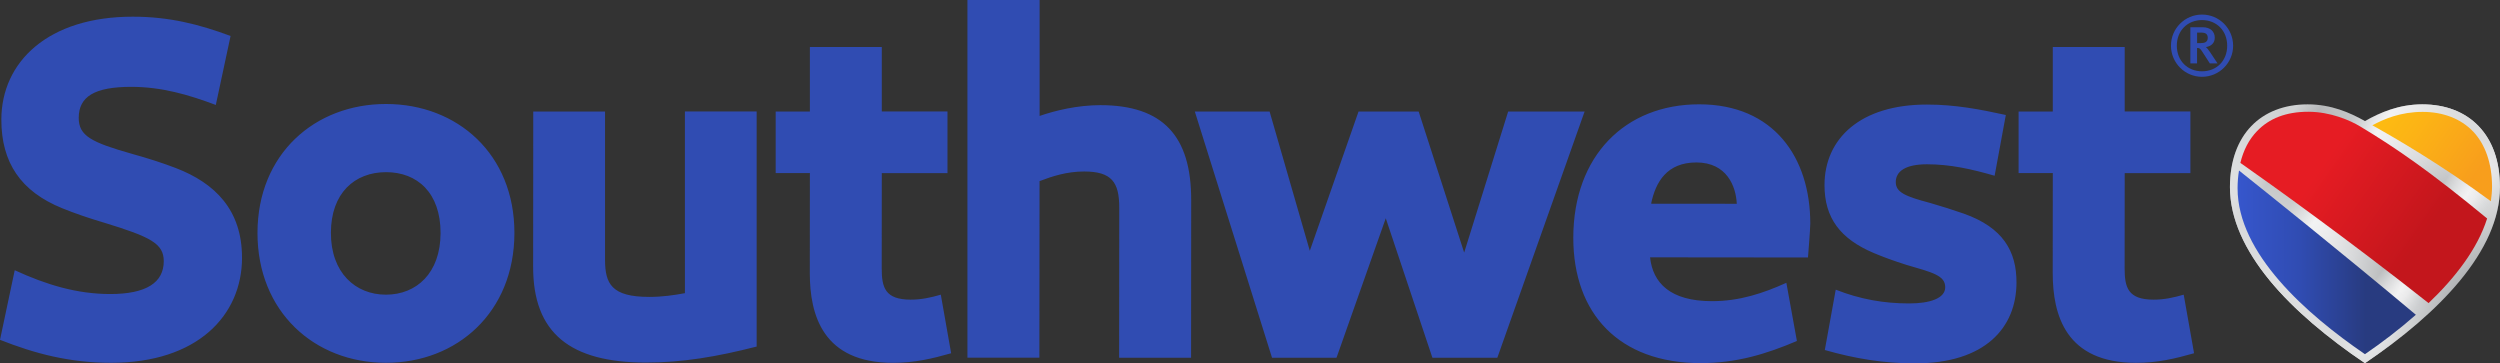 <?xml version="1.0" encoding="UTF-8"?>
<svg xmlns="http://www.w3.org/2000/svg" xmlns:xlink="http://www.w3.org/1999/xlink" viewBox="0 0 627.9 91.25">
  <rect x="0" y="0" width="627.9" height="91.25" fill="#333333" stroke="none"/>
  <defs>
    <style>.cls-1{fill:url(#linear-gradient-2);mix-blend-mode:multiply;}.cls-1,.cls-2,.cls-3,.cls-4,.cls-5,.cls-6{stroke-width:0px;}.cls-2{fill:url(#linear-gradient);}.cls-3{fill:url(#linear-gradient-4);}.cls-4{fill:url(#linear-gradient-3);}.cls-5{fill:url(#linear-gradient-5);}.cls-7{isolation:isolate;}.cls-6{fill:#304cb2;}</style>
    <linearGradient id="linear-gradient" x1="565.46" y1="31.3" x2="619.19" y2="68.93" gradientUnits="userSpaceOnUse">
      <stop offset=".01" stop-color="#d0d2d3"></stop>
      <stop offset=".1" stop-color="#d0d2d3"></stop>
      <stop offset=".18" stop-color="#b1b3b5"></stop>
      <stop offset=".21" stop-color="#b5b7b9"></stop>
      <stop offset=".3" stop-color="#bbbdbf"></stop>
      <stop offset=".34" stop-color="#cdced0"></stop>
      <stop offset=".41" stop-color="#f1f1f2"></stop>
      <stop offset=".48" stop-color="#e8e8e9"></stop>
      <stop offset=".61" stop-color="#cfd0d2"></stop>
      <stop offset=".73" stop-color="#b1b3b5"></stop>
      <stop offset=".77" stop-color="#cfd0d2"></stop>
      <stop offset=".81" stop-color="#e8e8e9"></stop>
      <stop offset=".83" stop-color="#f1f1f2"></stop>
      <stop offset=".86" stop-color="#e8e8e9"></stop>
      <stop offset=".9" stop-color="#cfd1d3"></stop>
      <stop offset=".92" stop-color="#c5c7c9"></stop>
      <stop offset="1" stop-color="#b1b3b5"></stop>
    </linearGradient>
    <linearGradient id="linear-gradient-2" x1="571.06" y1="71.91" x2="616.92" y2="26.05" gradientUnits="userSpaceOnUse">
      <stop offset="0" stop-color="#dbdcdd"></stop>
      <stop offset=".04" stop-color="#dfe0e1" stop-opacity=".88"></stop>
      <stop offset=".13" stop-color="#e8e9ea" stop-opacity=".61"></stop>
      <stop offset=".22" stop-color="#f0f1f1" stop-opacity=".39"></stop>
      <stop offset=".3" stop-color="#f6f7f7" stop-opacity=".22"></stop>
      <stop offset=".38" stop-color="#fbfbfb" stop-opacity=".1"></stop>
      <stop offset=".45" stop-color="#fefefe" stop-opacity=".03"></stop>
      <stop offset=".5" stop-color="#fff" stop-opacity="0"></stop>
      <stop offset=".56" stop-color="#fefefe" stop-opacity=".02"></stop>
      <stop offset=".63" stop-color="#fcfcfc" stop-opacity=".08"></stop>
      <stop offset=".7" stop-color="#f8f9f9" stop-opacity=".17"></stop>
      <stop offset=".77" stop-color="#f4f4f4" stop-opacity=".3"></stop>
      <stop offset=".84" stop-color="#eeeeef" stop-opacity=".47"></stop>
      <stop offset=".91" stop-color="#e6e7e7" stop-opacity=".68"></stop>
      <stop offset=".98" stop-color="#dddedf" stop-opacity=".92"></stop>
      <stop offset="1" stop-color="#dbdcdd"></stop>
    </linearGradient>
    <linearGradient id="linear-gradient-3" x1="561.99" y1="65.9" x2="606.77" y2="65.9" gradientUnits="userSpaceOnUse">
      <stop offset="0" stop-color="#3656cc"></stop>
      <stop offset=".35" stop-color="#304cb2"></stop>
      <stop offset=".72" stop-color="#283b80"></stop>
    </linearGradient>
    <linearGradient id="linear-gradient-4" x1="568.35" y1="30.52" x2="618.95" y2="65.95" gradientUnits="userSpaceOnUse">
      <stop offset=".3" stop-color="#e61c23"></stop>
      <stop offset=".8" stop-color="#c3161c"></stop>
    </linearGradient>
    <linearGradient id="linear-gradient-5" x1="599.72" y1="25.94" x2="628.65" y2="46.2" gradientUnits="userSpaceOnUse">
      <stop offset="0" stop-color="#fdbc11"></stop>
      <stop offset=".25" stop-color="#fcb415"></stop>
      <stop offset=".8" stop-color="#f89e1c"></stop>
    </linearGradient>
  </defs>
  <g class="cls-7">
    <g id="Layer_2">
      <g id="Artboard">
        <path class="cls-2" d="m608.38,26.21c-5.88,0-10.61,2.05-14.4,4.21-3.79-2.15-8.52-4.21-14.4-4.21-11.75,0-19.51,7.68-19.51,20.8,0,16.01,15.28,31.64,33.91,44.2,18.63-12.56,33.91-28.19,33.91-44.2,0-13.12-7.76-20.8-19.52-20.8Z"></path>
        <path class="cls-1" d="m608.38,26.21c-5.88,0-10.61,2.05-14.4,4.21-3.79-2.15-8.52-4.21-14.4-4.21-11.75,0-19.51,7.68-19.51,20.8,0,16.01,15.28,31.64,33.91,44.2,18.63-12.56,33.91-28.19,33.91-44.2,0-13.12-7.76-20.8-19.52-20.8Z"></path>
        <path class="cls-4" d="m561.99,47.29c0,16.37,17.26,31.59,31.99,41.67,4.24-2.9,8.63-6.24,12.79-9.9-19.52-16.35-37.84-30.99-44.42-36.23-.23,1.4-.36,2.9-.36,4.46Z"></path>
        <path class="cls-3" d="m624.67,54.88c-14.15-11.67-22.72-17.61-31.9-23.13-2.48-1.5-7.45-3.68-13.02-3.68s-9.82,1.66-12.91,4.9c-2.01,2.1-3.37,4.74-4.15,7.94,7.32,5.12,27.23,19.35,47.27,35.22,6.69-6.38,12.29-13.62,14.71-21.26Z"></path>
        <path class="cls-5" d="m621.09,32.98c-3.04-3.17-7.5-4.88-12.63-4.88-5.51,0-9.7,1.78-12.62,3.37,5.49,3.05,17.41,9.96,29.76,19.07.19-1.23.3-2.46.3-3.71,0-5.76-1.69-10.59-4.8-13.85Z"></path>
        <path class="cls-6" d="m96.97,26.12c-17.86-.02-32.28,12.53-32.3,32.36-.02,19.83,14.33,32.63,32.24,32.64,17.9.02,32.27-12.72,32.29-32.59.02-19.87-14.38-32.4-32.23-32.41Zm-.04,47.89c-7.68,0-13.83-5.53-13.82-15.52,0-9.99,5.97-15.25,13.85-15.25,7.87,0,13.7,5.21,13.69,15.27,0,10.08-6.05,15.5-13.72,15.5Zm-36.14-9.3c-.01,14.55-11.25,26.43-32.9,26.41-10.46,0-19.16-2.32-27.89-5.77l3.7-17.48c8,3.68,15.65,5.97,23.97,5.98,9.05,0,13.45-2.86,13.46-8.25,0-4.45-3.36-6.11-14.91-9.65-3.93-1.16-7.48-2.38-10.55-3.63C5.19,48.09.33,40.79.34,30.04c.01-14.51,11.75-25.87,33.03-25.85,9.12,0,16.63,1.9,24.54,4.85l-3.71,17.32c-6.86-2.58-13.61-4.54-21.21-4.55-9.25,0-13.21,2.45-13.22,7.79,0,4.53,3.17,6.15,13.48,9.07,3.91,1.08,7.57,2.26,10.84,3.51,9.99,3.82,16.7,10.62,16.69,22.53Zm111.24-36.71h18.01v59.04c-10.06,2.57-18.62,4.02-27.84,4.02-18.99-.02-28.32-7.4-28.3-24.05l.03-39h18.03v37.24c0,6.08,1.7,9.31,11.08,9.32,3.36,0,6.3-.44,8.98-.94V28Zm127.15,22.22l-.03,39.62h-18.07l.03-37.7c0-6.42-1.93-9.06-8.81-9.07-4.35,0-8.02,1.2-11.21,2.42l-.04,44.34h-18.07V0s18.13,0,18.13,0v29.12c3.93-1.36,9.47-2.71,15.27-2.71,15.64.01,22.82,7.7,22.8,23.81Zm76.87,39.62h-16.29s-11.71-35.02-11.71-35.02l-12.37,35.02h-16.2l-19.39-61.83h18.78l10.1,34.98,12.24-34.98h15.1l11.43,35.43,11.05-35.43h19.2l-21.92,61.83Zm130.41-18.91c0,11.38-7.9,20.35-25.5,20.33-7.91,0-15.04-1.18-22.64-3.35l2.74-15.16c6.14,2.42,12.09,3.46,18.46,3.46,5.18,0,9.04-1.27,9.04-4.07,0-2.95-3.17-3.71-9.69-5.6-3.14-.99-5.91-2-8.27-3-8.34-3.53-12.37-8.76-12.36-17.06.01-11.68,9.02-20.24,25.75-20.22,7.13,0,13.43,1.23,19.79,2.62l-2.81,15.26c-5.77-1.67-11.15-2.88-16.99-2.88-5.44,0-7.84,1.79-7.84,4.48,0,2.55,2.4,3.59,8.59,5.22,3.08.89,5.9,1.79,8.42,2.67,9.96,3.5,13.32,9.51,13.31,17.3Zm-51.79-14.77c.01-16.64-9.21-29.95-27.88-29.96-18.67-.02-31.62,13-31.64,33.49-.02,19.12,11.53,31.49,31.95,31.51,9.12,0,16.56-2.31,24.21-5.56l-2.65-14.61c-5.76,2.59-11.73,4.62-18.69,4.61-10.52,0-14.86-4.62-15.54-11.01l39.66.04s.57-7.1.58-8.5Zm-39.98-5c1.12-5.42,3.95-10.36,11.37-10.36,7.64,0,9.95,6,10.15,10.38l-21.52-.02Zm136.37,37.56c-4.8,1.37-9.23,2.41-14.6,2.41-17.57-.02-20.91-11.92-20.9-22.59l.02-25.07h-8.59v-15.45h8.59V11.8h18.06v16.2h16.5v15.48h-16.5s-.02,23.9-.02,23.9c0,4.84.84,7.87,7.27,7.88,2.66,0,4.98-.5,7.57-1.25l2.6,14.71Zm-312.17,0c-4.8,1.37-9.23,2.41-14.6,2.41-17.57-.02-20.91-11.92-20.9-22.59l.02-25.07h-8.59v-15.45h8.59V11.8h18.06v16.2h16.5v15.48h-16.5s-.02,23.9-.02,23.9c0,4.84.84,7.87,7.27,7.88,2.66,0,4.98-.5,7.57-1.25l2.6,14.71Z"></path>
        <path class="cls-6" d="m553.05,19.29c-4.29,0-7.79-3.51-7.79-7.82,0-4.32,3.5-7.81,7.8-7.81,4.32,0,7.81,3.51,7.81,7.82,0,4.32-3.51,7.81-7.82,7.81Zm.01-14.25c-3.62,0-6.33,2.63-6.33,6.43,0,3.81,2.7,6.43,6.32,6.44,3.65,0,6.33-2.61,6.33-6.43,0-3.79-2.68-6.43-6.32-6.44Zm1.96,10.88l-1.95-3.02c-.42-.67-.65-.86-1.26-.86v3.88s-1.68,0-1.68,0V6.84s3.09,0,3.09,0c1.99,0,3.04,1.13,3.04,2.62,0,1.36-.9,2.16-2.24,2.37.33.25.65.65,1.07,1.28l1.86,2.81h-1.93Zm-2.05-7.73h-1.15s0,2.64,0,2.64h.88c.94,0,1.8-.21,1.8-1.32,0-.8-.4-1.32-1.53-1.32Z"></path>
      </g>
    </g>
  </g>
</svg>
